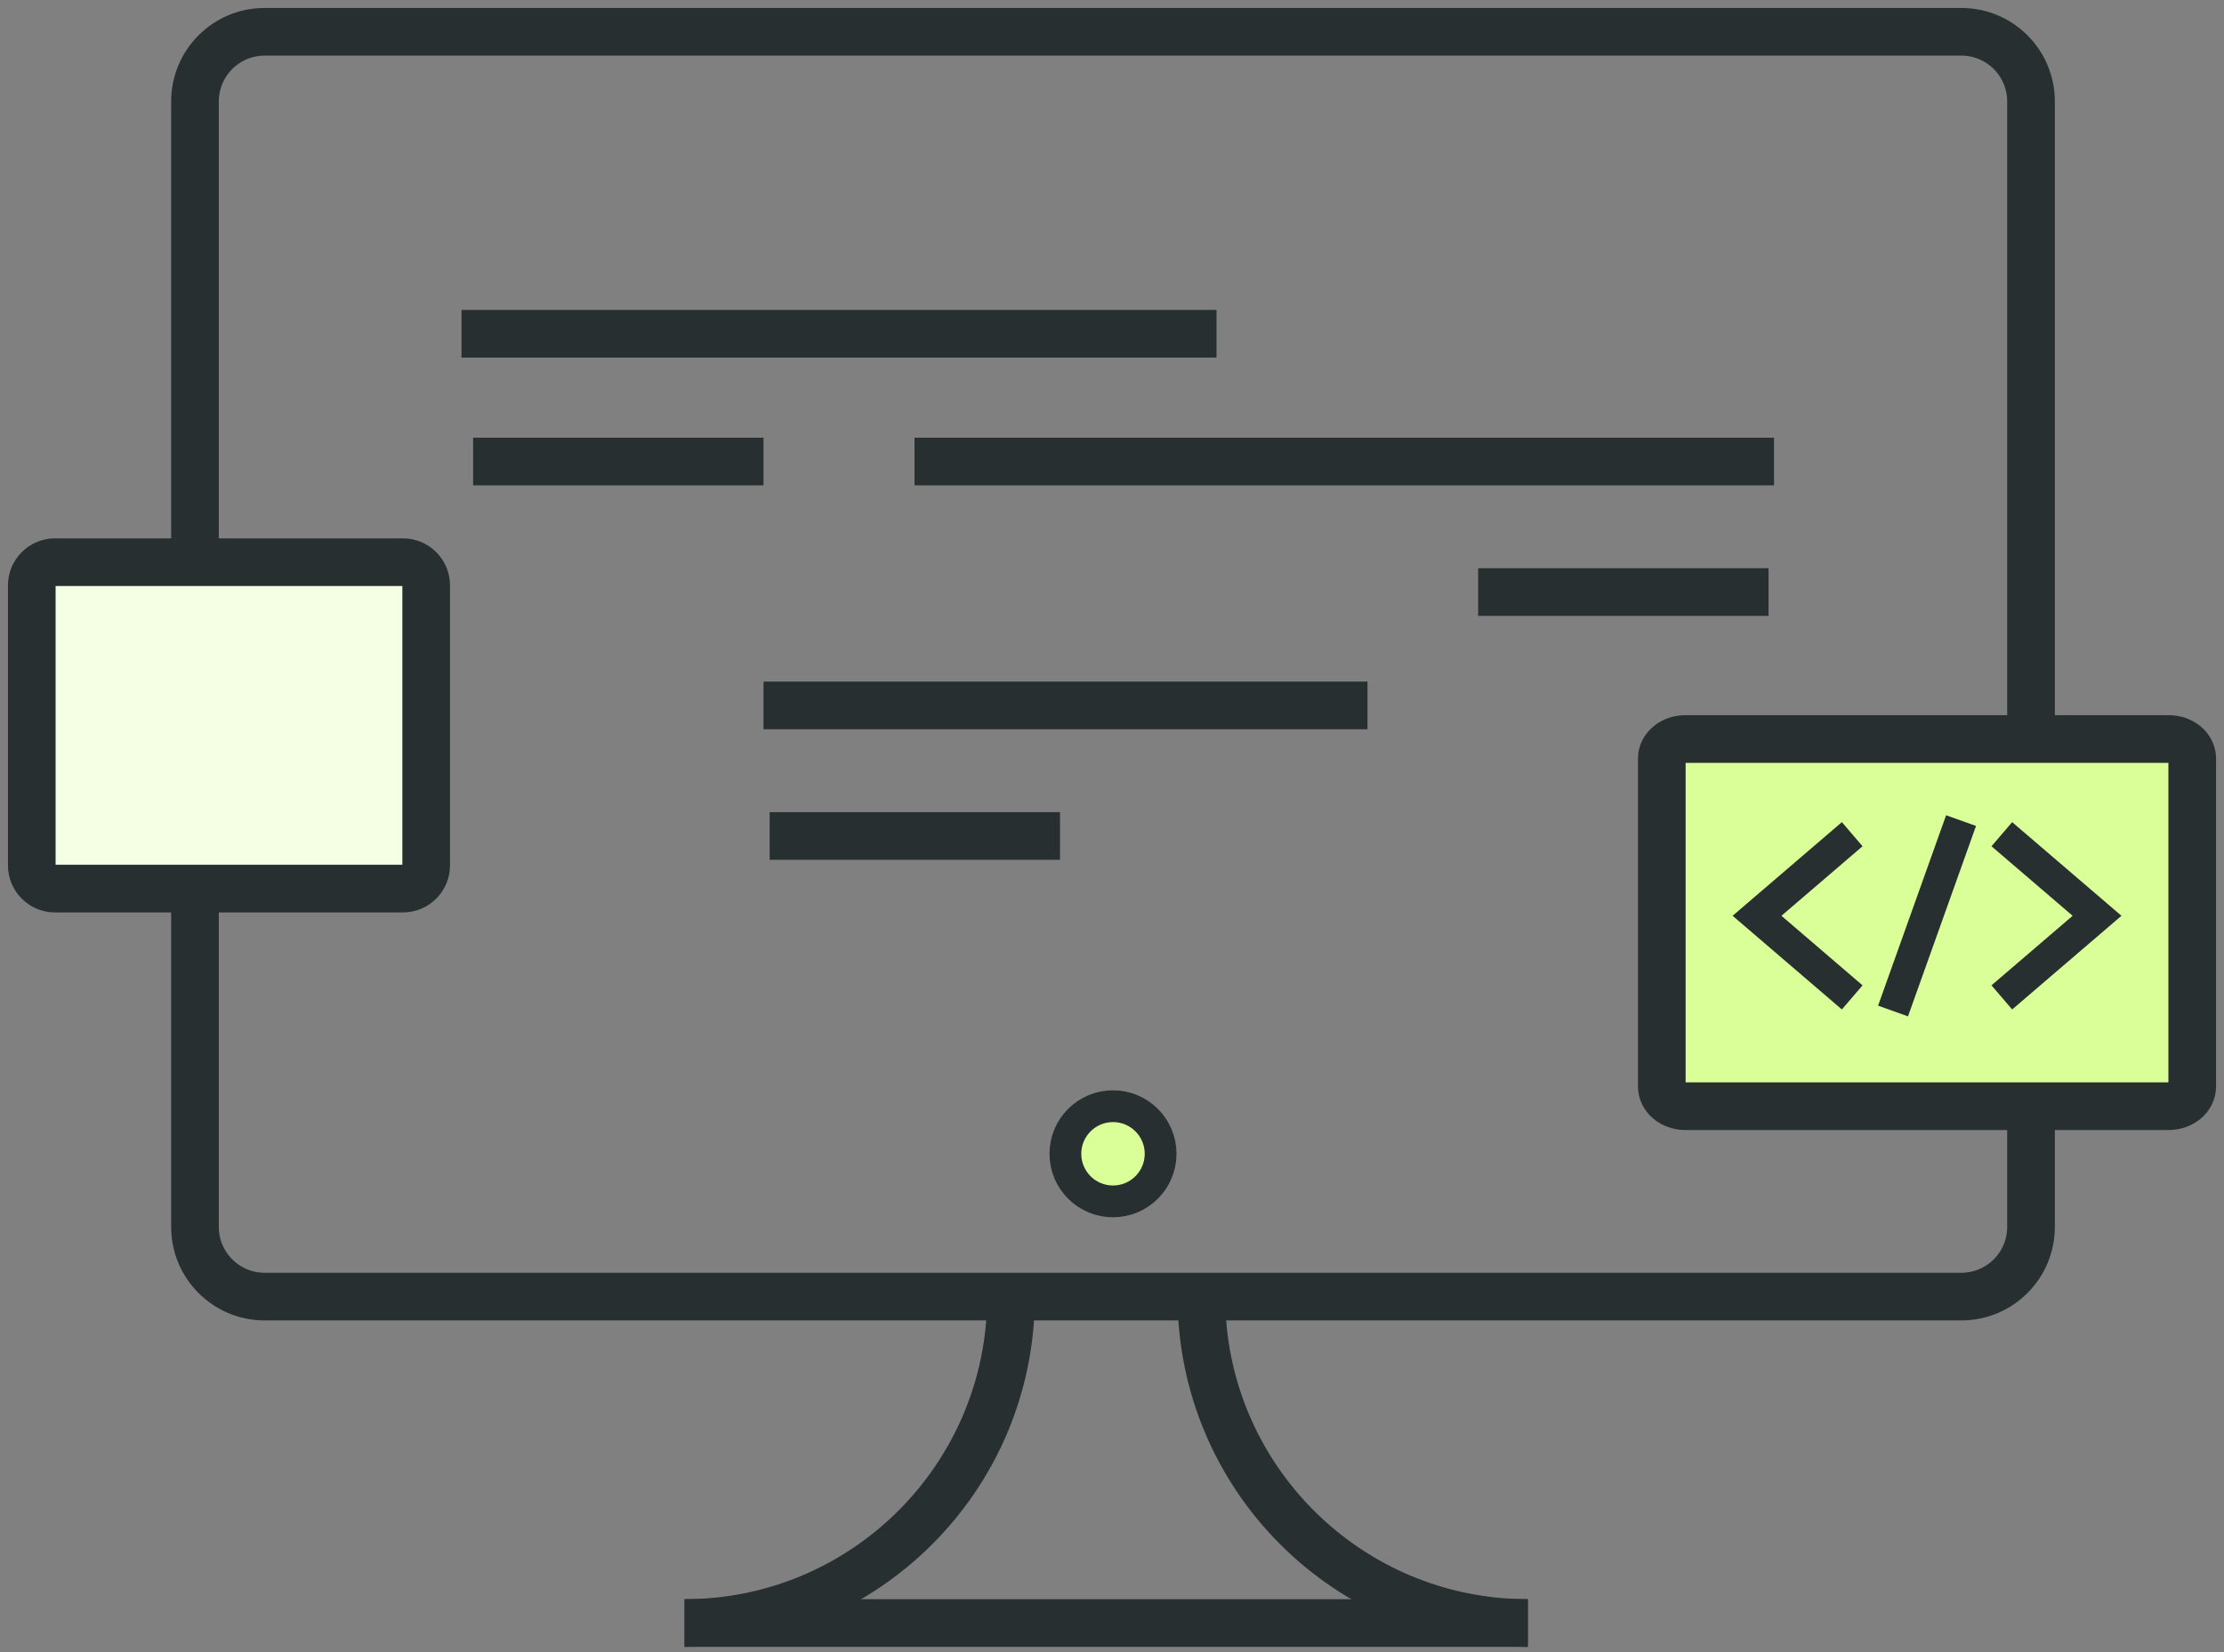 <svg width="70" height="52" viewBox="0 0 70 52" fill="none" xmlns="http://www.w3.org/2000/svg">
<rect x="0" y="0" width="70" height="52" fill="#808080" stroke="none"/>
<path d="M21.547 51.084H48.087" stroke="#272F31" stroke-width="1.5"/>
<path d="M35.032 37.813C35.859 37.813 36.53 37.143 36.53 36.315C36.53 35.488 35.859 34.817 35.032 34.817C34.204 34.817 33.533 35.488 33.533 36.315C33.533 37.143 34.204 37.813 35.032 37.813Z" fill="#DAFF98" stroke="#272F31"/>
<path d="M14.526 10.505H38.289" stroke="#272F31" stroke-width="1.5" stroke-miterlimit="10"/>
<path d="M14.892 14.526H24.031" stroke="#272F31" stroke-width="1.5" stroke-miterlimit="10"/>
<path d="M28.784 14.526H55.837" stroke="#272F31" stroke-width="1.5" stroke-miterlimit="10"/>
<path d="M24.031 22.203H43.041" stroke="#272F31" stroke-width="1.5" stroke-miterlimit="10"/>
<path d="M46.525 18.635H55.665" stroke="#272F31" stroke-width="1.5" stroke-miterlimit="10"/>
<path d="M24.225 26.312H33.364" stroke="#272F31" stroke-width="1.5" stroke-miterlimit="10"/>
<path d="M61.733 1H8.33C7.119 1 6.137 1.982 6.137 3.193V38.617C6.137 39.828 7.119 40.81 8.33 40.81H61.733C62.944 40.81 63.926 39.828 63.926 38.617V3.193C63.926 1.982 62.944 1 61.733 1Z" stroke="#272F31" stroke-width="1.5"/>
<path d="M68.262 23.26H53.043C52.848 23.26 52.66 23.324 52.522 23.439C52.383 23.554 52.305 23.71 52.305 23.873V34.2C52.305 34.363 52.383 34.519 52.521 34.635C52.659 34.751 52.847 34.816 53.043 34.817H68.262C68.458 34.816 68.646 34.751 68.784 34.635C68.922 34.519 69 34.363 69 34.2V23.869C68.999 23.707 68.921 23.552 68.782 23.438C68.644 23.324 68.457 23.26 68.262 23.26Z" fill="#DAFF98" stroke="#272F31" stroke-width="1.5"/>
<path d="M58.298 31.393L55.302 28.824L58.298 26.256" stroke="#272F31"/>
<path d="M63.007 26.256L66.004 28.824L63.007 31.393" stroke="#272F31"/>
<path d="M59.583 31.821L61.724 25.828" stroke="#272F31"/>
<path d="M12.683 17.695H1.731C1.327 17.695 1 18.022 1 18.426V27.237C1 27.641 1.327 27.968 1.731 27.968H12.683C13.087 27.968 13.414 27.641 13.414 27.237V18.426C13.414 18.022 13.087 17.695 12.683 17.695Z" fill="#F5FFE4" stroke="#272F31" stroke-width="1.5"/>
<path d="M48.087 51.084C42.413 51.084 37.814 46.484 37.814 40.81" stroke="#272F31" stroke-width="1.5"/>
<path d="M21.547 51.084C27.221 51.084 31.821 46.484 31.821 40.81" stroke="#272F31" stroke-width="1.5"/>
</svg>
